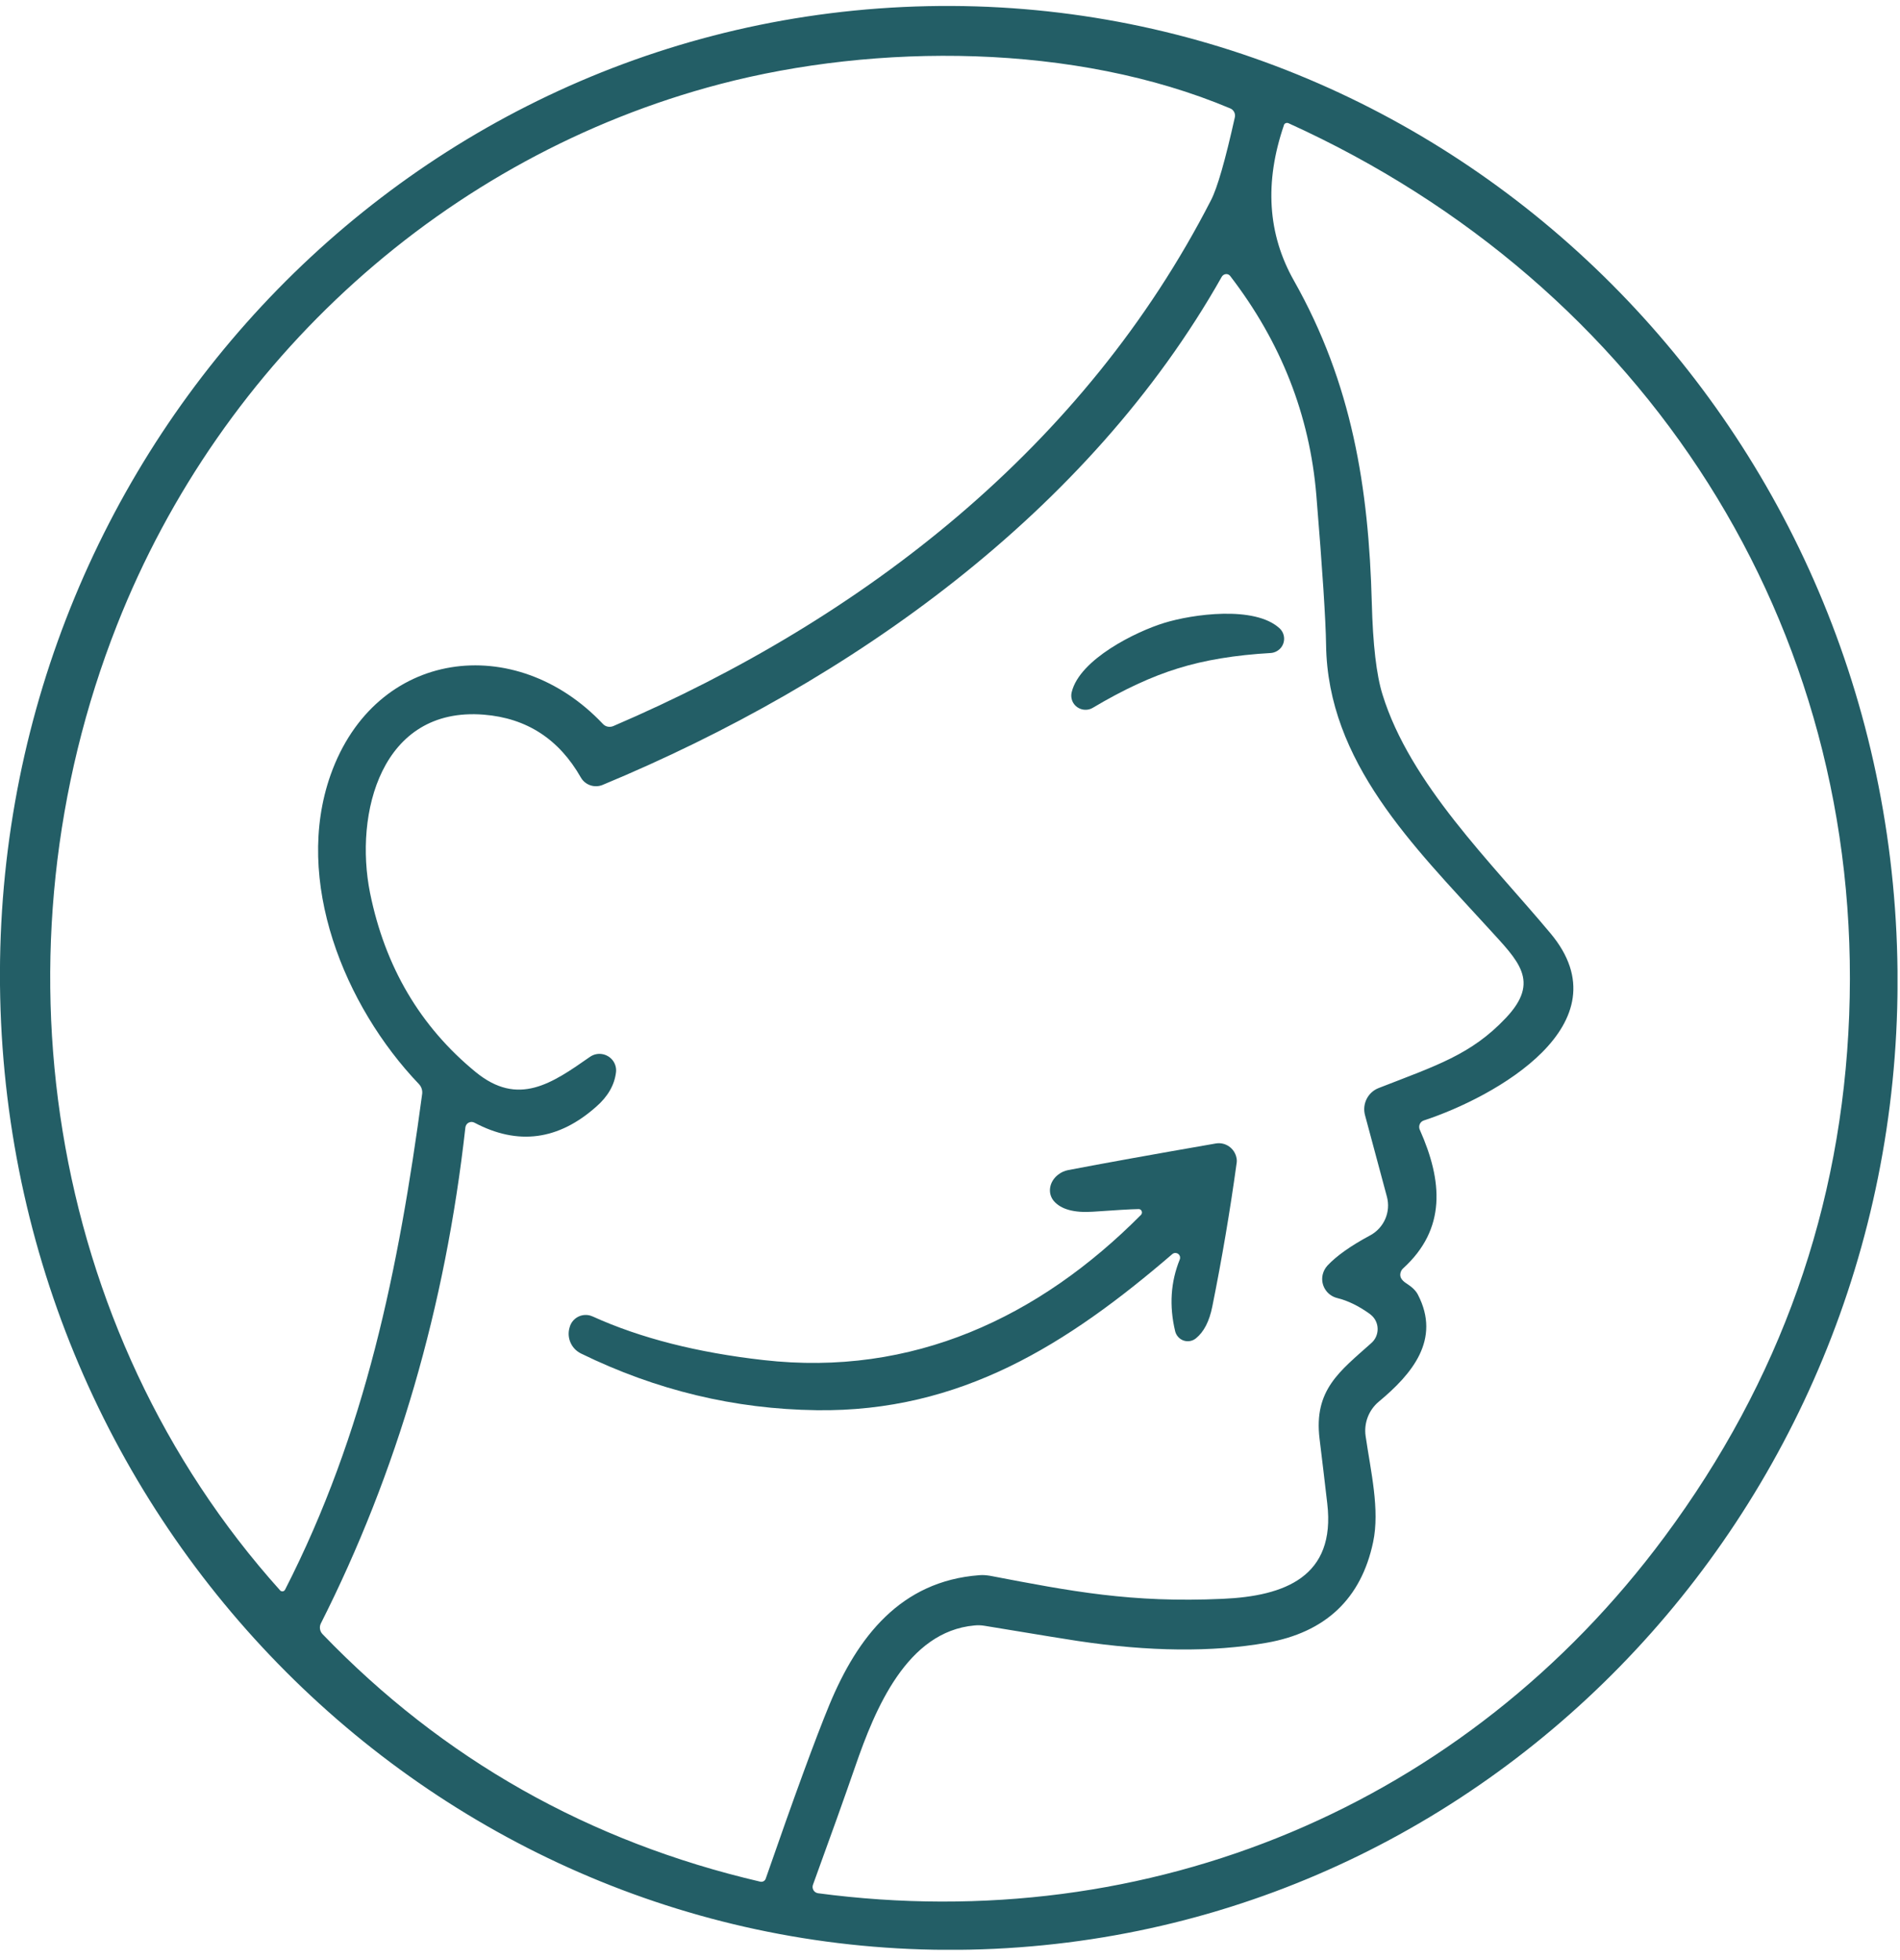 <svg width="160" height="165" viewBox="0 0 160 165" fill="none" xmlns="http://www.w3.org/2000/svg">
<g clip-path="url(#clip0_8607_2082)">
<path d="M76.04 0.59C120.11 -1.49 157.57 33.42 159.7 78.56C161.83 123.7 127.83 161.97 83.75 164.05C39.68 166.12 2.22 131.22 0.09 86.08C-2.03 40.94 31.97 2.67 76.04 0.59ZM23.59 133.88C23.68 133.98 23.84 133.99 23.94 133.9C23.96 133.88 23.98 133.85 24 133.83C30.79 120.55 33.57 106.83 35.55 92.09C35.59 91.79 35.49 91.48 35.28 91.26C28.99 84.68 24.7 74.1 27.84 65.23C31.61 54.6 43.42 53.15 50.77 60.94C50.99 61.18 51.34 61.25 51.65 61.12C72.79 52.05 91.34 37.6 101.98 16.85C102.51 15.83 103.18 13.5 103.99 9.86C104.05 9.56 103.89 9.25 103.61 9.13C90.51 3.61 73.79 3.63 60.63 7.08C37.56 13.13 18.66 30.26 9.85 52.62C-0.91 79.91 3.83 111.89 23.59 133.88ZM68.87 159.37C96.8 163.08 123.4 151.99 140.17 129.37C149.92 116.23 155.1 101.6 155.72 85.48C156.99 52.6 138.55 23.99 108.5 10.37C108.35 10.31 108.18 10.37 108.12 10.52C108.12 10.52 108.12 10.53 108.12 10.54C106.47 15.35 106.75 19.71 108.96 23.62C113.86 32.29 115.26 41.05 115.52 50.75C115.61 54.26 115.91 56.83 116.42 58.46C118.74 65.98 125.6 72.62 130.57 78.57C136.97 86.22 125.85 92.37 119.9 94.32C119.6 94.42 119.44 94.74 119.54 95.05C119.54 95.07 119.55 95.08 119.56 95.1C121.49 99.43 121.8 103.45 118.17 106.76C117.99 106.92 117.9 107.15 117.92 107.38C117.94 107.61 118.12 107.84 118.47 108.06C118.92 108.35 119.23 108.65 119.4 108.98C121.37 112.77 118.89 115.68 116.11 117.99C115.26 118.7 114.84 119.8 115 120.89C115.43 123.86 116.21 127.08 115.63 129.82C114.62 134.59 111.62 137.42 106.65 138.29C102.08 139.09 96.77 139.04 90.72 138.13C90.29 138.07 87.69 137.65 82.92 136.86C82.63 136.81 82.35 136.8 82.06 136.83C76.37 137.34 73.69 143.86 72.03 148.67C71.14 151.24 69.95 154.57 68.46 158.66C68.36 158.93 68.5 159.24 68.77 159.34C68.81 159.35 68.84 159.36 68.88 159.37H68.87ZM39.19 94.91C37.5 110.04 33.44 123.95 27.02 136.66C26.87 136.96 26.93 137.32 27.16 137.56C37.3 148.09 49.59 155.04 64.03 158.4C64.22 158.44 64.42 158.33 64.48 158.15C66.89 151.21 68.68 146.32 69.85 143.49C72.21 137.81 75.83 133.1 82.46 132.6C82.77 132.57 83.07 132.6 83.38 132.65C90.22 133.96 95.28 134.94 102.96 134.59C108.19 134.36 112.49 132.73 111.77 126.57C111.56 124.78 111.35 122.96 111.12 121.11C110.62 116.99 112.83 115.43 115.49 113.05C116.13 112.48 116.19 111.49 115.62 110.85C115.54 110.77 115.46 110.69 115.37 110.62C114.43 109.94 113.51 109.49 112.61 109.27C111.72 109.05 111.17 108.16 111.39 107.27C111.46 106.99 111.6 106.74 111.79 106.53C112.56 105.71 113.75 104.87 115.37 104C116.55 103.37 117.14 102.02 116.79 100.73L114.95 93.88C114.69 92.93 115.19 91.94 116.1 91.59C120.97 89.69 123.89 88.78 126.8 85.7C129.76 82.58 127.85 80.89 125.31 78.1C119.05 71.24 111.8 64.15 111.67 54.28C111.64 52.21 111.37 48.01 110.85 41.69C110.29 34.94 107.87 28.79 103.6 23.24C103.46 23.05 103.2 23.02 103.01 23.16C102.96 23.2 102.92 23.24 102.89 23.29C91.69 43.13 71.64 57.4 50.73 66.08C50.05 66.35 49.28 66.08 48.92 65.46C47.07 62.21 44.35 60.45 40.74 60.16C32.09 59.47 29.82 68.49 31.16 75.16C32.42 81.38 35.38 86.41 40.05 90.24C43.65 93.19 46.48 91.2 49.69 88.96C50.33 88.52 51.2 88.69 51.64 89.32C51.83 89.6 51.92 89.95 51.87 90.29C51.74 91.34 51.19 92.3 50.22 93.15C47.03 95.99 43.61 96.44 39.96 94.51C39.7 94.37 39.38 94.47 39.25 94.72C39.22 94.78 39.2 94.84 39.19 94.91Z" fill="#235E66"/>
<path d="M99.21 56.26C96.99 56.94 94.6 58.05 92.03 59.58C91.46 59.92 90.72 59.73 90.38 59.17C90.22 58.9 90.17 58.57 90.25 58.26C90.92 55.5 95.65 53.17 98.03 52.44C100.42 51.7 105.64 50.97 107.74 52.88C108.23 53.32 108.27 54.08 107.83 54.57C107.62 54.8 107.32 54.95 107.01 54.97C104.02 55.14 101.42 55.57 99.21 56.26Z" fill="#235E66"/>
<path d="M95.89 101.78C95.21 101.79 93.93 101.87 92.06 102C90.47 102.11 89.37 101.81 88.76 101.12C88.19 100.47 88.34 99.47 89.11 98.88C89.35 98.69 89.64 98.56 89.94 98.5C92.81 97.95 96.95 97.2 102.37 96.26C103.2 96.11 103.98 96.67 104.13 97.49C104.16 97.64 104.16 97.8 104.13 97.96C103.58 101.95 102.9 105.96 102.09 109.98C101.84 111.23 101.38 112.12 100.71 112.66C100.24 113.04 99.56 112.97 99.18 112.5C99.07 112.37 99 112.22 98.96 112.06C98.45 109.93 98.58 107.91 99.35 106.02C99.43 105.81 99.33 105.58 99.12 105.5C98.98 105.45 98.83 105.47 98.72 105.57C89.89 113.16 80.89 118.88 68.76 118.71C61.86 118.62 55.25 117.03 48.93 113.94C48.13 113.55 47.72 112.65 47.95 111.8L47.97 111.73C48.17 110.98 48.94 110.54 49.69 110.74C49.76 110.76 49.84 110.79 49.91 110.82C53.92 112.64 58.71 113.86 64.29 114.49C76.85 115.92 87.52 110.89 96.08 102.27C96.19 102.16 96.19 101.97 96.08 101.86C96.03 101.8 95.95 101.78 95.87 101.78H95.89Z" fill="#235E66"/>
</g>
<defs>
<clipPath id="clip0_8607_2082">
<rect width="159.79" height="163.63" fill="white" transform="translate(0 0.5)"/>
</clipPath>
</defs>
</svg>
